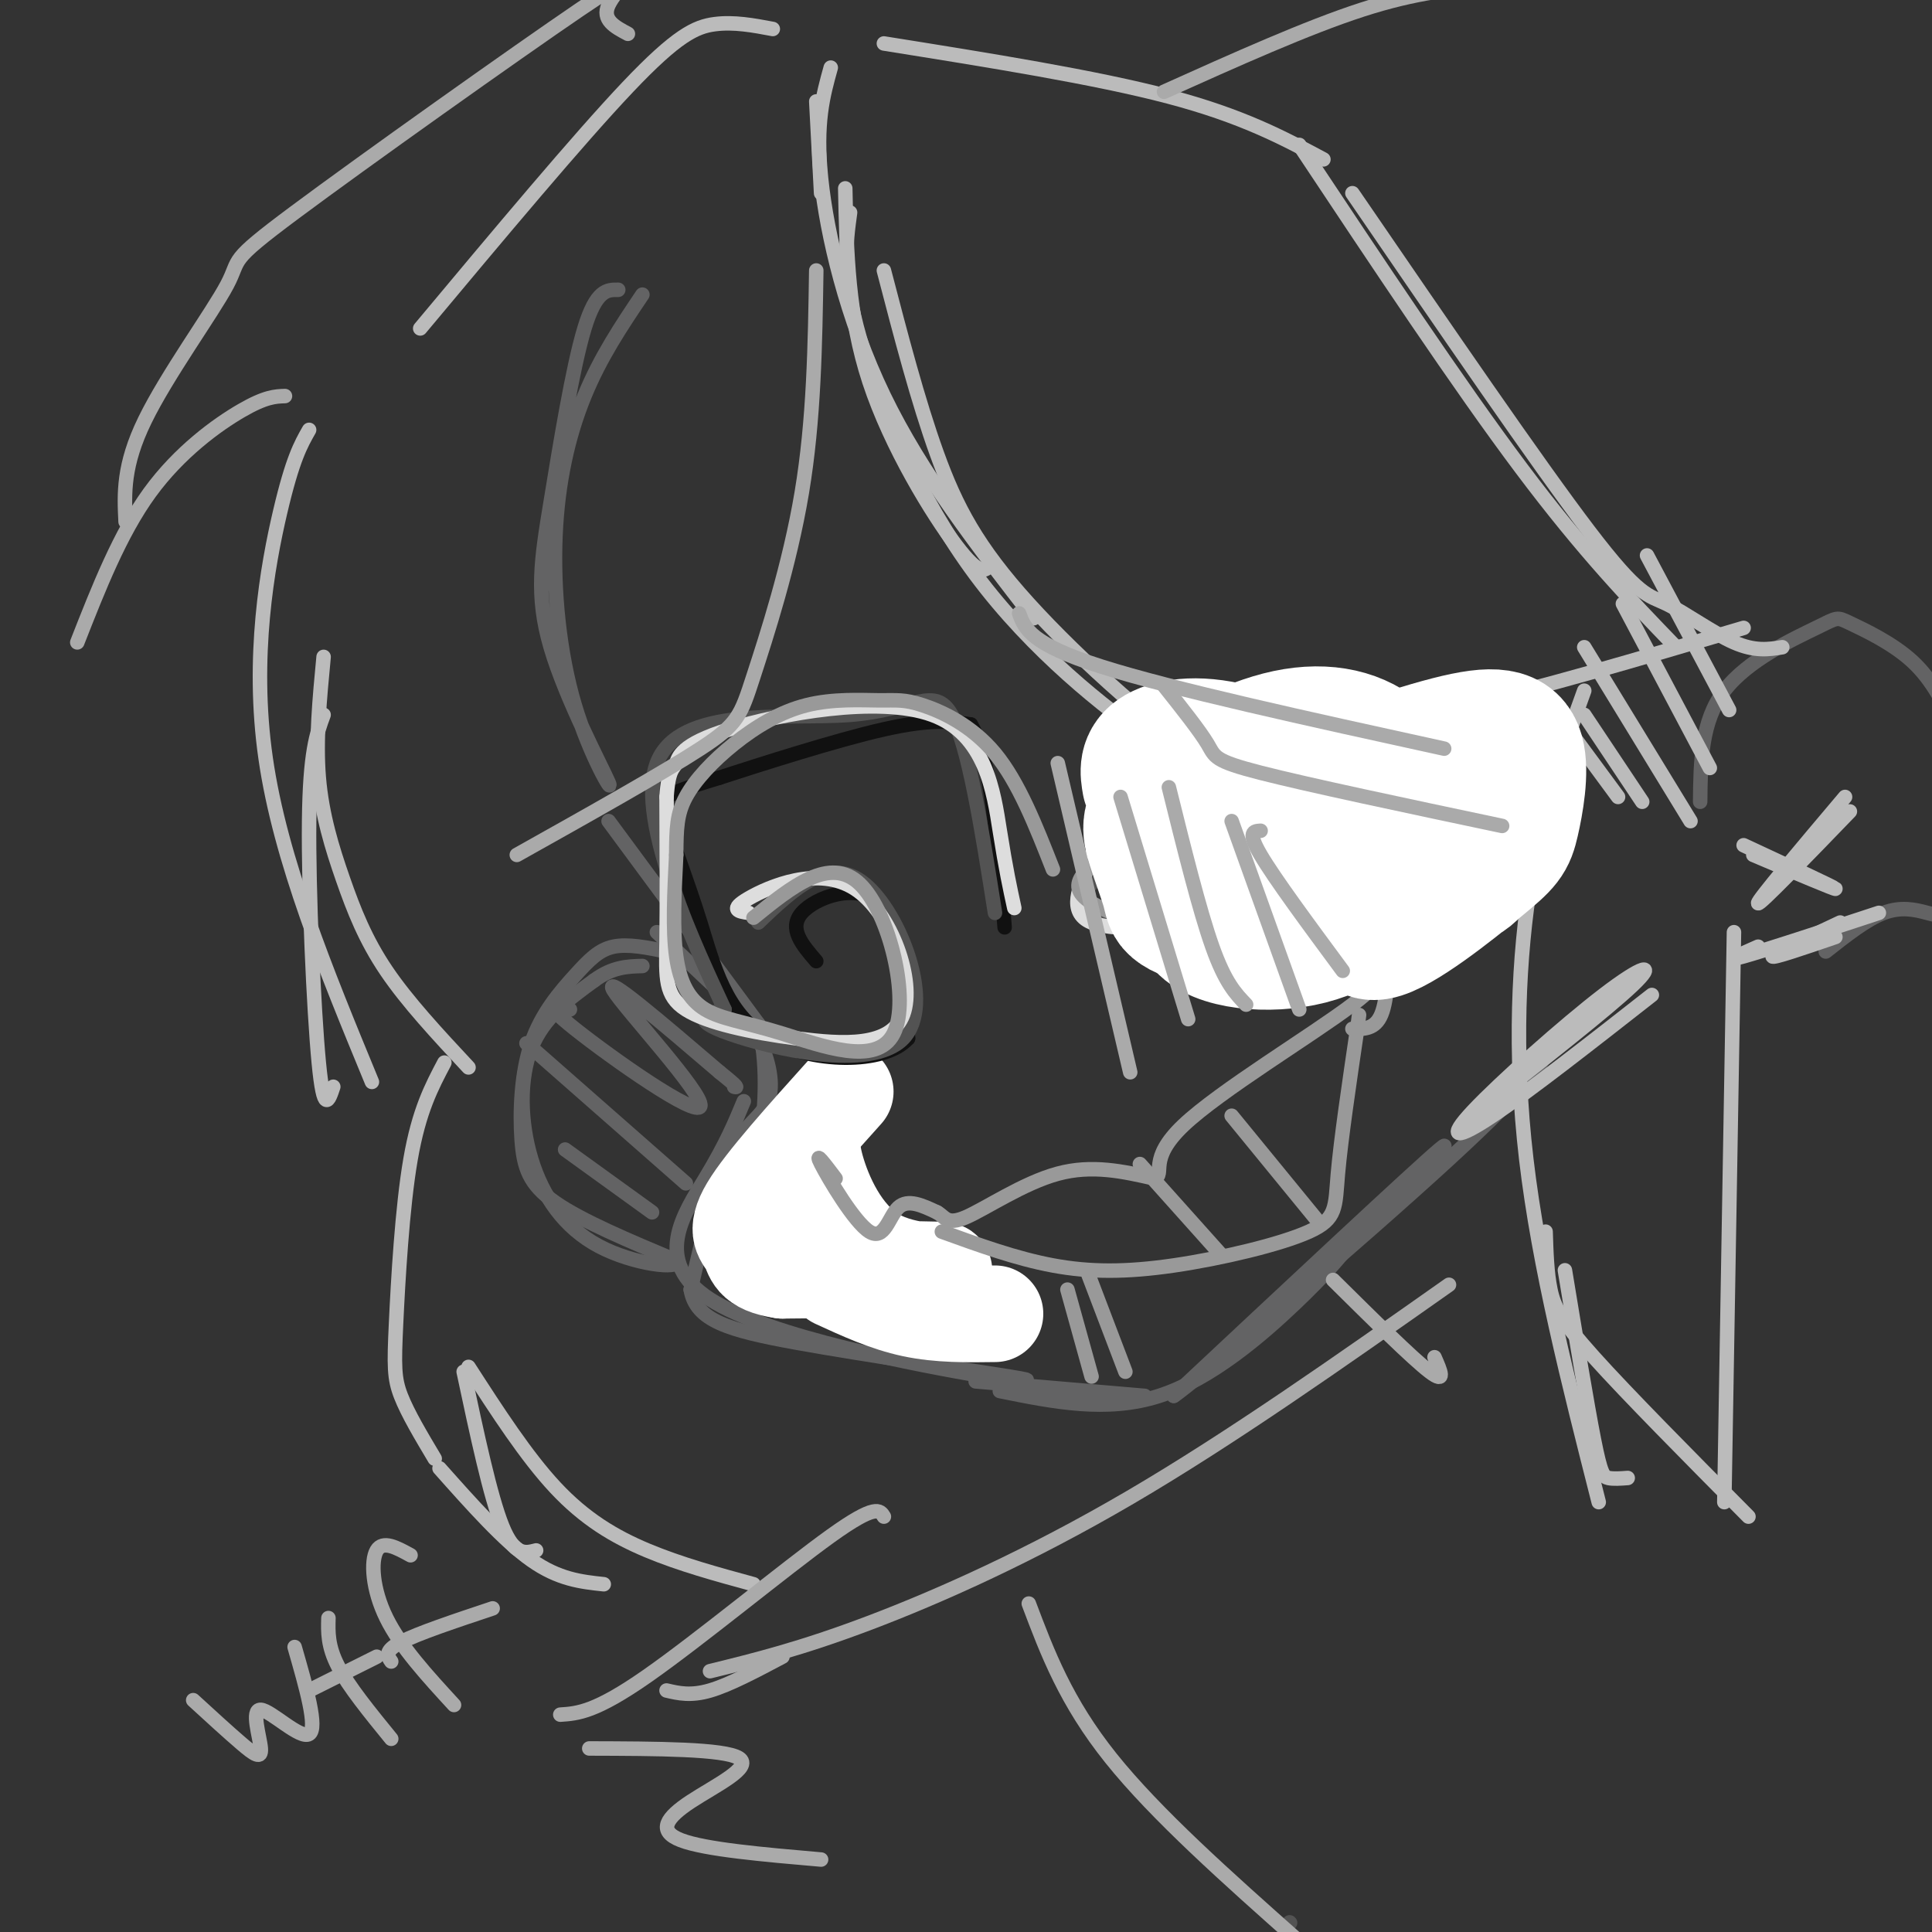 <svg viewBox='0 0 400 400' version='1.1' xmlns='http://www.w3.org/2000/svg' xmlns:xlink='http://www.w3.org/1999/xlink'><rect x="0" y="0" width="400" height="400" fill="#333333" stroke="none"/><g fill='none' stroke='#636364' stroke-width='3' stroke-linecap='round' stroke-linejoin='round'><path d='M128,60c-2.276,-0.031 -4.551,-0.063 -7,8c-2.449,8.063 -5.070,24.219 -7,36c-1.930,11.781 -3.169,19.186 0,30c3.169,10.814 10.747,25.039 12,28c1.253,2.961 -3.819,-5.340 -7,-16c-3.181,-10.660 -4.472,-23.678 -4,-35c0.472,-11.322 2.706,-20.949 6,-29c3.294,-8.051 7.647,-14.525 12,-21'/><path d='M126,170c0.000,0.000 31.000,42.000 31,42'/><path d='M157,212c3.933,15.911 -1.733,34.689 -3,44c-1.267,9.311 1.867,9.156 5,9'/><path d='M159,265c3.933,2.867 11.267,5.533 18,7c6.733,1.467 12.867,1.733 19,2'/><path d='M148,203c3.387,3.762 6.774,7.524 9,12c2.226,4.476 3.292,9.667 2,13c-1.292,3.333 -4.940,4.810 -8,11c-3.060,6.190 -5.530,17.095 -8,28'/><path d='M143,267c1.060,6.405 7.708,8.417 22,11c14.292,2.583 36.226,5.738 44,7c7.774,1.262 1.387,0.631 -5,0'/><path d='M204,285c-13.512,-2.321 -44.792,-8.125 -57,-16c-12.208,-7.875 -5.345,-17.821 -1,-25c4.345,-7.179 6.173,-11.589 8,-16'/><path d='M207,288c11.089,2.244 22.178,4.489 33,1c10.822,-3.489 21.378,-12.711 28,-19c6.622,-6.289 9.311,-9.644 12,-13'/><path d='M280,257c8.311,-8.511 23.089,-23.289 18,-19c-5.089,4.289 -30.044,27.644 -55,51'/><path d='M243,289c3.178,-1.889 38.622,-32.111 57,-49c18.378,-16.889 19.689,-20.444 21,-24'/><path d='M202,286c0.000,0.000 35.000,3.000 35,3'/><path d='M352,166c0.085,-8.321 0.169,-16.641 5,-23c4.831,-6.359 14.408,-10.756 19,-13c4.592,-2.244 4.198,-2.335 7,-1c2.802,1.335 8.801,4.096 13,8c4.199,3.904 6.600,8.952 9,14'/><path d='M405,151c1.651,9.024 1.278,24.584 0,32c-1.278,7.416 -3.459,6.689 -6,6c-2.541,-0.689 -5.440,-1.340 -9,0c-3.560,1.340 -7.780,4.670 -12,8'/><path d='M138,197c-3.996,-0.817 -7.991,-1.634 -11,-1c-3.009,0.634 -5.030,2.720 -8,6c-2.970,3.280 -6.889,7.756 -9,14c-2.111,6.244 -2.415,14.258 -2,20c0.415,5.742 1.547,9.212 7,13c5.453,3.788 15.226,7.894 25,12'/><path d='M140,261c1.051,1.946 -8.821,0.810 -16,-3c-7.179,-3.810 -11.663,-10.295 -14,-18c-2.337,-7.705 -2.525,-16.630 0,-23c2.525,-6.370 7.762,-10.185 13,-14'/><path d='M123,203c3.833,-2.833 6.917,-2.917 10,-3'/><path d='M117,238c0.000,0.000 18.000,13.000 18,13'/><path d='M109,216c0.000,0.000 33.000,29.000 33,29'/><path d='M118,209c-3.185,-0.935 -6.369,-1.869 1,4c7.369,5.869 25.292,18.542 26,16c0.708,-2.542 -15.798,-20.298 -18,-24c-2.202,-3.702 9.899,6.649 22,17'/><path d='M149,222c4.167,3.333 3.583,3.167 3,3'/><path d='M136,193c0.000,0.000 18.000,17.000 18,17'/></g>
<g fill='none' stroke='#FFFFFF' stroke-width='20' stroke-linecap='round' stroke-linejoin='round'><path d='M169,233c-0.744,1.857 -1.488,3.714 0,9c1.488,5.286 5.208,14.000 12,18c6.792,4.000 16.655,3.286 14,3c-2.655,-0.286 -17.827,-0.143 -33,0'/><path d='M162,263c-6.452,-0.940 -6.083,-3.292 -7,-5c-0.917,-1.708 -3.119,-2.774 0,-8c3.119,-5.226 11.560,-14.613 20,-24'/><path d='M173,265c5.250,2.417 10.500,4.833 16,6c5.500,1.167 11.250,1.083 17,1'/></g>
<g fill='none' stroke='#BBBBBB' stroke-width='3' stroke-linecap='round' stroke-linejoin='round'><path d='M306,230c13.407,-10.536 26.813,-21.072 32,-26c5.187,-4.928 2.153,-4.249 -6,2c-8.153,6.249 -21.426,18.067 -27,24c-5.574,5.933 -3.450,5.981 4,1c7.450,-4.981 20.225,-14.990 33,-25'/><path d='M364,196c-3.583,1.583 -7.167,3.167 -3,2c4.167,-1.167 16.083,-5.083 28,-9'/><path d='M380,194c-6.583,2.250 -13.167,4.500 -13,4c0.167,-0.500 7.083,-3.750 14,-7'/><path d='M361,175c9.333,4.333 18.667,8.667 19,9c0.333,0.333 -8.333,-3.333 -17,-7'/><path d='M382,165c-9.083,10.750 -18.167,21.500 -18,22c0.167,0.500 9.583,-9.250 19,-19'/><path d='M321,146c0.000,0.000 14.000,19.000 14,19'/><path d='M328,148c0.000,0.000 12.000,18.000 12,18'/><path d='M328,134c0.000,0.000 22.000,36.000 22,36'/><path d='M336,125c0.000,0.000 18.000,34.000 18,34'/><path d='M341,115c0.000,0.000 17.000,32.000 17,32'/><path d='M176,44c-0.881,6.417 -1.762,12.833 2,26c3.762,13.167 12.167,33.083 24,49c11.833,15.917 27.095,27.833 36,34c8.905,6.167 11.452,6.583 14,7'/><path d='M269,158c-3.810,3.036 -7.619,6.071 -18,0c-10.381,-6.071 -27.333,-21.250 -38,-33c-10.667,-11.750 -15.048,-20.071 -19,-31c-3.952,-10.929 -7.476,-24.464 -11,-38'/><path d='M172,14c-1.600,5.733 -3.200,11.467 -2,23c1.200,11.533 5.200,28.867 13,45c7.800,16.133 19.400,31.067 31,46'/><path d='M205,117c-1.067,1.200 -2.133,2.400 -7,-4c-4.867,-6.400 -13.533,-20.400 -18,-34c-4.467,-13.600 -4.733,-26.800 -5,-40'/><path d='M170,40c0.000,0.000 -1.000,-19.000 -1,-19'/><path d='M183,9c21.917,3.500 43.833,7.000 59,11c15.167,4.000 23.583,8.500 32,13'/><path d='M269,30c16.500,24.833 33.000,49.667 46,67c13.000,17.333 22.500,27.167 32,37'/><path d='M280,40c19.256,28.119 38.512,56.238 49,70c10.488,13.762 12.208,13.167 16,15c3.792,1.833 9.655,6.095 14,8c4.345,1.905 7.173,1.452 10,1'/><path d='M361,130c-21.667,6.417 -43.333,12.833 -58,16c-14.667,3.167 -22.333,3.083 -30,3'/><path d='M160,6c-4.022,-0.756 -8.044,-1.511 -12,-1c-3.956,0.511 -7.844,2.289 -18,13c-10.156,10.711 -26.578,30.356 -43,50'/><path d='M64,89c-1.711,3.000 -3.422,6.000 -6,17c-2.578,11.000 -6.022,30.000 -3,51c3.022,21.000 12.511,44.000 22,67'/><path d='M69,225c-0.978,2.956 -1.956,5.911 -3,-5c-1.044,-10.911 -2.156,-35.689 -2,-50c0.156,-14.311 1.578,-18.156 3,-22'/><path d='M67,136c-0.821,8.637 -1.643,17.274 -1,25c0.643,7.726 2.750,14.542 5,21c2.250,6.458 4.643,12.560 9,19c4.357,6.440 10.679,13.220 17,20'/><path d='M92,220c-2.631,4.976 -5.262,9.952 -7,20c-1.738,10.048 -2.583,25.167 -3,34c-0.417,8.833 -0.405,11.381 1,15c1.405,3.619 4.202,8.310 7,13'/><path d='M91,304c6.667,7.500 13.333,15.000 19,19c5.667,4.000 10.333,4.500 15,5'/><path d='M111,321c-2.250,0.583 -4.500,1.167 -7,-5c-2.500,-6.167 -5.250,-19.083 -8,-32'/><path d='M97,283c5.978,9.267 11.956,18.533 18,25c6.044,6.467 12.156,10.133 19,13c6.844,2.867 14.422,4.933 22,7'/><path d='M328,143c-4.200,11.600 -8.400,23.200 -11,39c-2.600,15.800 -3.600,35.800 -1,58c2.600,22.200 8.800,46.600 15,71'/><path d='M337,306c-1.489,0.111 -2.978,0.222 -4,0c-1.022,-0.222 -1.578,-0.778 -3,-8c-1.422,-7.222 -3.711,-21.111 -6,-35'/><path d='M320,255c0.133,4.244 0.267,8.489 1,12c0.733,3.511 2.067,6.289 9,14c6.933,7.711 19.467,20.356 32,33'/><path d='M357,311c0.000,0.000 2.000,-118.000 2,-118'/></g>
<g fill='none' stroke='#111111' stroke-width='3' stroke-linecap='round' stroke-linejoin='round'><path d='M169,199c-2.911,-3.378 -5.822,-6.756 -3,-10c2.822,-3.244 11.378,-6.356 16,-2c4.622,4.356 5.311,16.178 6,28'/><path d='M188,215c-4.905,5.470 -20.168,5.145 -29,0c-8.832,-5.145 -11.233,-15.111 -14,-24c-2.767,-8.889 -5.899,-16.701 -7,-21c-1.101,-4.299 -0.172,-5.085 2,-6c2.172,-0.915 5.586,-1.957 9,-3'/><path d='M149,161c8.156,-2.644 24.044,-7.756 34,-10c9.956,-2.244 13.978,-1.622 18,-1'/><path d='M201,150c4.167,6.833 5.583,24.417 7,42'/><path d='M268,175c8.244,-3.111 16.489,-6.222 22,-3c5.511,3.222 8.289,12.778 3,17c-5.289,4.222 -18.644,3.111 -32,2'/><path d='M261,191c-6.638,2.555 -7.233,7.943 -12,3c-4.767,-4.943 -13.707,-20.215 -6,-29c7.707,-8.785 32.059,-11.081 45,-12c12.941,-0.919 14.470,-0.459 16,0'/><path d='M304,153c5.422,-0.356 10.978,-1.244 14,3c3.022,4.244 3.511,13.622 4,23'/></g>
<g fill='none' stroke='#535353' stroke-width='3' stroke-linecap='round' stroke-linejoin='round'><path d='M157,191c7.327,-7.000 14.655,-14.000 22,-8c7.345,6.000 14.708,25.000 8,32c-6.708,7.000 -27.488,2.000 -36,-1c-8.512,-3.000 -4.756,-4.000 -1,-5'/><path d='M150,209c-5.443,-11.848 -18.552,-38.970 -14,-51c4.552,-12.030 26.764,-8.970 40,-10c13.236,-1.030 17.496,-6.152 21,0c3.504,6.152 6.252,23.576 9,41'/><path d='M260,172c14.464,-1.839 28.928,-3.678 33,1c4.072,4.678 -2.249,15.872 -4,21c-1.751,5.128 1.067,4.188 -11,3c-12.067,-1.188 -39.019,-2.625 -49,-6c-9.981,-3.375 -2.990,-8.687 4,-14'/><path d='M233,177c-1.266,-5.898 -6.432,-13.643 2,-17c8.432,-3.357 30.463,-2.327 45,-3c14.537,-0.673 21.582,-3.049 25,0c3.418,3.049 3.209,11.525 3,20'/><path d='M267,398c0.000,0.000 0.100,0.100 0.1,0.1'/></g>
<g fill='none' stroke='#DDDDDD' stroke-width='3' stroke-linecap='round' stroke-linejoin='round'><path d='M155,189c-2.057,-0.302 -4.114,-0.603 0,-3c4.114,-2.397 14.398,-6.889 22,-2c7.602,4.889 12.520,19.158 10,26c-2.520,6.842 -12.480,6.257 -22,5c-9.520,-1.257 -18.602,-3.184 -23,-6c-4.398,-2.816 -4.114,-6.519 -4,-14c0.114,-7.481 0.057,-18.741 0,-30'/><path d='M138,165c0.410,-5.939 1.436,-5.788 2,-7c0.564,-1.212 0.667,-3.789 11,-7c10.333,-3.211 30.897,-7.057 42,-3c11.103,4.057 12.744,16.016 14,24c1.256,7.984 2.128,11.992 3,16'/><path d='M257,177c-3.800,-1.193 -7.601,-2.386 0,-3c7.601,-0.614 26.603,-0.651 34,0c7.397,0.651 3.189,1.988 1,5c-2.189,3.012 -2.358,7.698 -4,13c-1.642,5.302 -4.758,11.221 -10,11c-5.242,-0.221 -12.609,-6.581 -23,-9c-10.391,-2.419 -23.806,-0.896 -29,-3c-5.194,-2.104 -2.168,-7.836 -1,-11c1.168,-3.164 0.476,-3.761 5,-7c4.524,-3.239 14.262,-9.119 24,-15'/><path d='M254,158c8.622,-3.489 18.178,-4.711 26,-2c7.822,2.711 13.911,9.356 20,16'/></g>
<g fill='none' stroke='#999999' stroke-width='3' stroke-linecap='round' stroke-linejoin='round'><path d='M156,190c7.925,-6.443 15.850,-12.886 22,-7c6.150,5.886 10.526,24.102 7,31c-3.526,6.898 -14.956,2.478 -23,0c-8.044,-2.478 -12.704,-3.013 -16,-5c-3.296,-1.987 -5.227,-5.425 -6,-11c-0.773,-5.575 -0.386,-13.288 0,-21'/><path d='M140,177c0.031,-5.425 0.110,-8.488 2,-12c1.890,-3.512 5.593,-7.472 10,-11c4.407,-3.528 9.518,-6.625 15,-8c5.482,-1.375 11.335,-1.028 15,-1c3.665,0.028 5.140,-0.262 9,1c3.860,1.262 10.103,4.075 15,10c4.897,5.925 8.449,14.963 12,24'/><path d='M247,179c-0.439,-1.532 -0.878,-3.064 0,-4c0.878,-0.936 3.073,-1.275 11,-2c7.927,-0.725 21.587,-1.834 28,-1c6.413,0.834 5.579,3.612 6,7c0.421,3.388 2.098,7.385 0,11c-2.098,3.615 -7.971,6.848 -10,9c-2.029,2.152 -0.216,3.223 -11,1c-10.784,-2.223 -34.166,-7.739 -43,-12c-8.834,-4.261 -3.120,-7.266 0,-11c3.120,-3.734 3.648,-8.198 6,-12c2.352,-3.802 6.529,-6.944 11,-9c4.471,-2.056 9.235,-3.028 14,-4'/><path d='M259,152c8.000,-1.067 21.000,-1.733 28,-1c7.000,0.733 8.000,2.867 9,5'/><path d='M173,244c-2.268,-3.006 -4.536,-6.012 -3,-3c1.536,3.012 6.875,12.042 10,14c3.125,1.958 4.036,-3.155 6,-5c1.964,-1.845 4.982,-0.423 8,1'/><path d='M194,251c1.702,0.929 1.958,2.750 6,1c4.042,-1.750 11.869,-7.071 19,-9c7.131,-1.929 13.565,-0.464 20,1'/><path d='M239,244c2.417,-0.952 -1.542,-3.833 6,-11c7.542,-7.167 26.583,-18.619 35,-25c8.417,-6.381 6.208,-7.690 4,-9'/><path d='M284,199c1.286,-2.298 2.500,-3.542 3,-1c0.500,2.542 0.286,8.869 -1,12c-1.286,3.131 -3.643,3.065 -6,3'/><path d='M195,255c7.697,2.794 15.394,5.589 23,7c7.606,1.411 15.121,1.440 25,0c9.879,-1.440 22.121,-4.349 28,-7c5.879,-2.651 5.394,-5.043 6,-12c0.606,-6.957 2.303,-18.478 4,-30'/><path d='M281,213c0.667,-5.000 0.333,-2.500 0,0'/><path d='M236,241c0.000,0.000 17.000,19.000 17,19'/><path d='M255,231c0.000,0.000 18.000,22.000 18,22'/><path d='M221,267c0.000,0.000 5.000,18.000 5,18'/><path d='M225,263c0.000,0.000 8.000,21.000 8,21'/></g>
<g fill='none' stroke='#FFFFFF' stroke-width='28' stroke-linecap='round' stroke-linejoin='round'><path d='M238,162c-0.383,-2.210 -0.766,-4.420 2,-6c2.766,-1.580 8.680,-2.530 17,0c8.320,2.530 19.045,8.539 23,12c3.955,3.461 1.139,4.373 -2,7c-3.139,2.627 -6.602,6.968 -11,10c-4.398,3.032 -9.732,4.756 -14,5c-4.268,0.244 -7.471,-0.991 -9,-2c-1.529,-1.009 -1.385,-1.791 -2,-4c-0.615,-2.209 -1.991,-5.845 -3,-9c-1.009,-3.155 -1.653,-5.830 3,-10c4.653,-4.170 14.603,-9.836 23,-12c8.397,-2.164 15.240,-0.828 20,3c4.760,3.828 7.435,10.146 9,14c1.565,3.854 2.018,5.244 1,7c-1.018,1.756 -3.509,3.878 -6,6'/><path d='M289,183c-3.606,3.388 -9.620,8.857 -18,11c-8.380,2.143 -19.126,0.958 -22,-3c-2.874,-3.958 2.124,-10.691 5,-15c2.876,-4.309 3.630,-6.196 12,-10c8.370,-3.804 24.355,-9.525 34,-12c9.645,-2.475 12.950,-1.704 14,2c1.050,3.704 -0.155,10.341 -1,14c-0.845,3.659 -1.329,4.340 -7,9c-5.671,4.660 -16.530,13.298 -21,14c-4.470,0.702 -2.552,-6.534 -1,-10c1.552,-3.466 2.736,-3.164 4,-4c1.264,-0.836 2.607,-2.812 6,-4c3.393,-1.188 8.837,-1.589 11,0c2.163,1.589 1.047,5.168 -3,7c-4.047,1.832 -11.023,1.916 -18,2'/></g>
<g fill='none' stroke='#AAAAAA' stroke-width='3' stroke-linecap='round' stroke-linejoin='round'><path d='M219,158c0.000,0.000 15.000,64.000 15,64'/><path d='M232,165c0.000,0.000 14.000,46.000 14,46'/><path d='M242,163c3.167,12.750 6.333,25.500 9,33c2.667,7.500 4.833,9.750 7,12'/><path d='M255,170c0.000,0.000 14.000,39.000 14,39'/><path d='M261,172c-1.417,0.083 -2.833,0.167 0,5c2.833,4.833 9.917,14.417 17,24'/><path d='M241,142c3.689,4.644 7.378,9.289 9,12c1.622,2.711 1.178,3.489 11,6c9.822,2.511 29.911,6.756 50,11'/><path d='M211,127c1.167,3.167 2.333,6.333 17,11c14.667,4.667 42.833,10.833 71,17'/><path d='M169,56c-0.238,15.458 -0.476,30.917 -3,46c-2.524,15.083 -7.333,29.792 -10,38c-2.667,8.208 -3.190,9.917 -11,15c-7.810,5.083 -22.905,13.542 -38,22'/><path d='M276,265c8.250,8.167 16.500,16.333 20,19c3.500,2.667 2.250,-0.167 1,-3'/><path d='M300,266c-22.600,15.911 -45.200,31.822 -66,44c-20.800,12.178 -39.800,20.622 -54,26c-14.200,5.378 -23.600,7.689 -33,10'/><path d='M138,350c2.500,0.583 5.000,1.167 9,0c4.000,-1.167 9.500,-4.083 15,-7'/><path d='M183,314c-0.822,-1.356 -1.644,-2.711 -11,4c-9.356,6.711 -27.244,21.489 -38,29c-10.756,7.511 -14.378,7.756 -18,8'/><path d='M122,362c14.000,0.042 28.000,0.083 31,2c3.000,1.917 -5.000,5.708 -10,9c-5.000,3.292 -7.000,6.083 -2,8c5.000,1.917 17.000,2.958 29,4'/><path d='M40,352c3.689,3.380 7.378,6.759 10,9c2.622,2.241 4.177,3.343 4,1c-0.177,-2.343 -2.086,-8.131 0,-8c2.086,0.131 8.167,6.180 10,5c1.833,-1.180 -0.584,-9.590 -3,-18'/><path d='M68,335c-0.083,2.917 -0.167,5.833 2,10c2.167,4.167 6.583,9.583 11,15'/><path d='M64,350c0.000,0.000 14.000,-7.000 14,-7'/><path d='M85,322c-2.867,-1.578 -5.733,-3.156 -7,-1c-1.267,2.156 -0.933,8.044 2,14c2.933,5.956 8.467,11.978 14,18'/><path d='M81,344c-0.750,-1.083 -1.500,-2.167 2,-4c3.500,-1.833 11.250,-4.417 19,-7'/><path d='M130,7c-2.722,-1.446 -5.444,-2.891 -4,-6c1.444,-3.109 7.056,-7.880 -6,1c-13.056,8.880 -44.778,31.411 -59,42c-14.222,10.589 -10.944,9.235 -14,15c-3.056,5.765 -12.444,18.647 -17,28c-4.556,9.353 -4.278,15.176 -4,21'/><path d='M16,133c4.422,-11.267 8.844,-22.533 15,-31c6.156,-8.467 14.044,-14.133 19,-17c4.956,-2.867 6.978,-2.933 9,-3'/><path d='M241,19c14.833,-6.667 29.667,-13.333 41,-17c11.333,-3.667 19.167,-4.333 27,-5'/><path d='M213,332c3.833,10.167 7.667,20.333 17,32c9.333,11.667 24.167,24.833 39,38'/></g>
</svg>